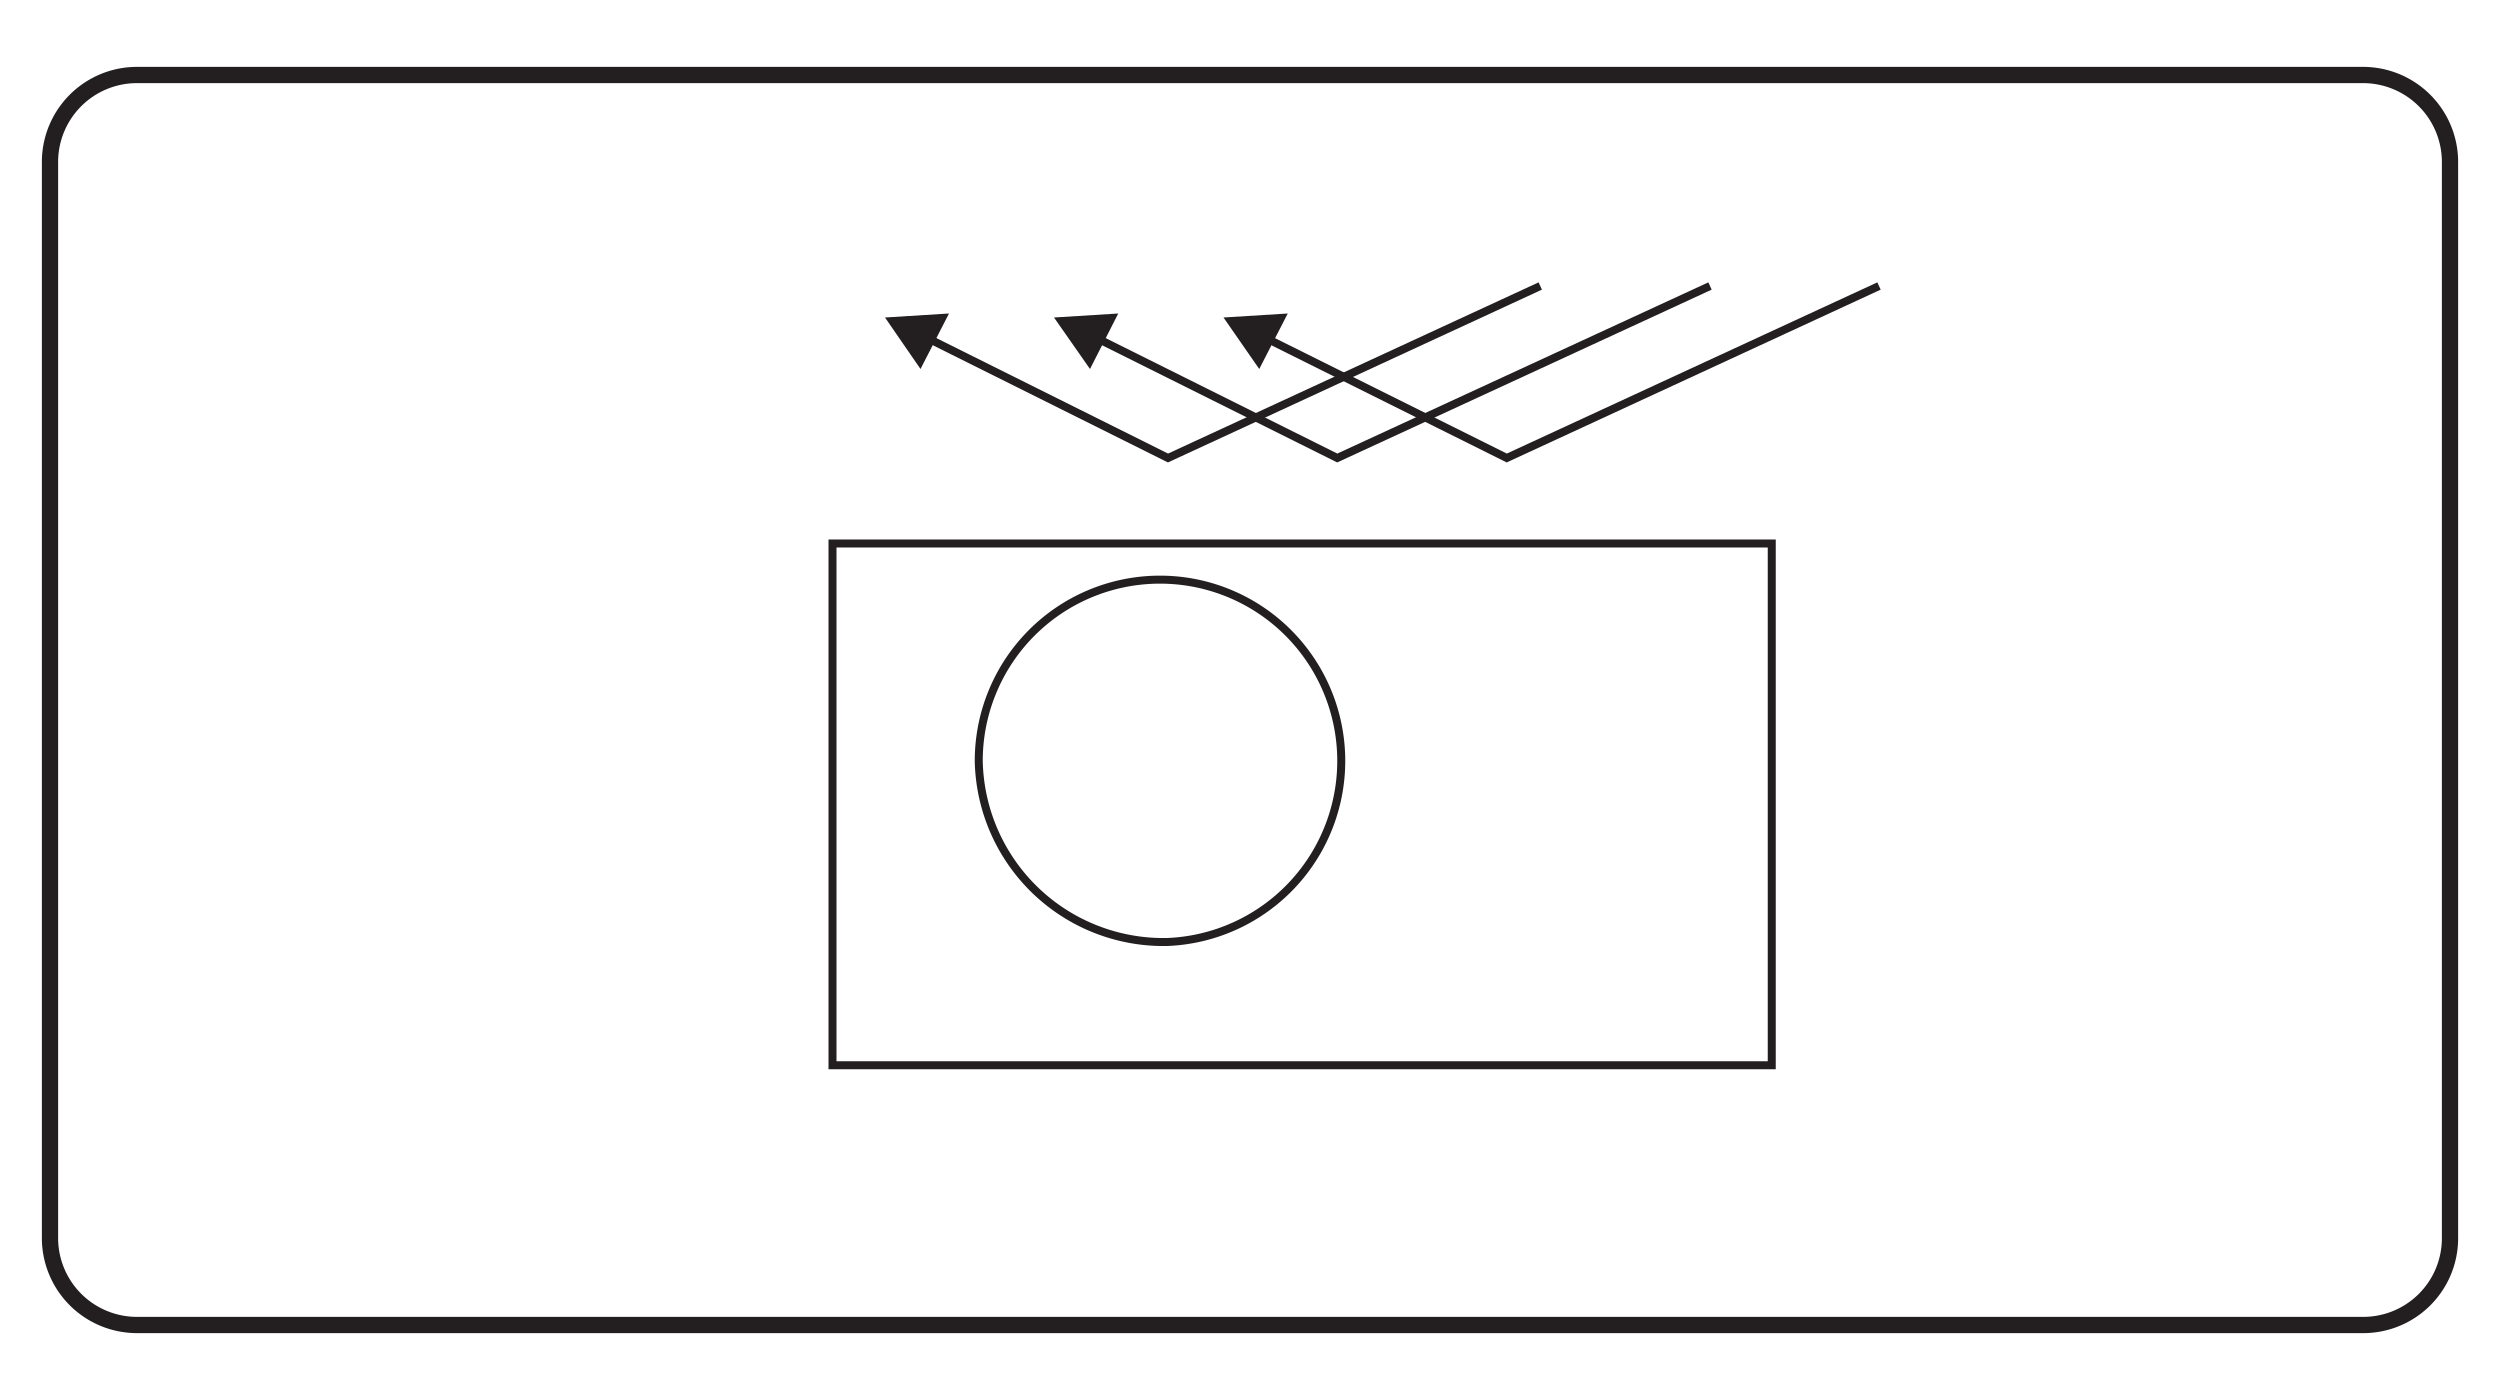 <?xml version="1.0" encoding="UTF-8"?> <svg xmlns="http://www.w3.org/2000/svg" id="Điều_hòa_VIP" data-name="Điều hòa VIP" viewBox="0 0 100 56"><defs><style>.cls-2,.cls-3{fill:none;stroke:#231f20;stroke-width:.32px}.cls-4{fill:#231f20}</style></defs><g id="Bluefin"><path d="M94.53 53H5.47A3.48 3.48 0 0 1 2 49.56V6.43A3.48 3.48 0 0 1 5.47 3h89.05A3.48 3.48 0 0 1 98 6.44v43.13A3.47 3.47 0 0 1 94.53 53Z" style="stroke-miterlimit:10;stroke-width:.65px;fill:none;stroke:#231f20"></path><path d="M33.3 21.74h37.57v20.87H33.3zM37.48 42.61h4.17M62.52 42.61h4.17" class="cls-2"></path><path d="M46.69 37.68a7.25 7.25 0 1 0-7.54-7.24 7.39 7.39 0 0 0 7.54 7.24Z" class="cls-2"></path><path d="m75.16 11.44-14.89 6.88-9.68-4.82" class="cls-3"></path><path d="m51.51 12.54-2.57.16 1.43 2.06 1.14-2.22z" class="cls-4"></path><path d="m68.4 11.44-14.91 6.88-9.67-4.82" class="cls-3"></path><path d="m44.73 12.54-2.57.16 1.44 2.06 1.13-2.22z" class="cls-4"></path><path d="m61.61 11.44-14.89 6.88-9.67-4.82" class="cls-3"></path><path d="m37.96 12.54-2.56.16 1.42 2.06 1.14-2.22z" class="cls-4"></path></g></svg> 